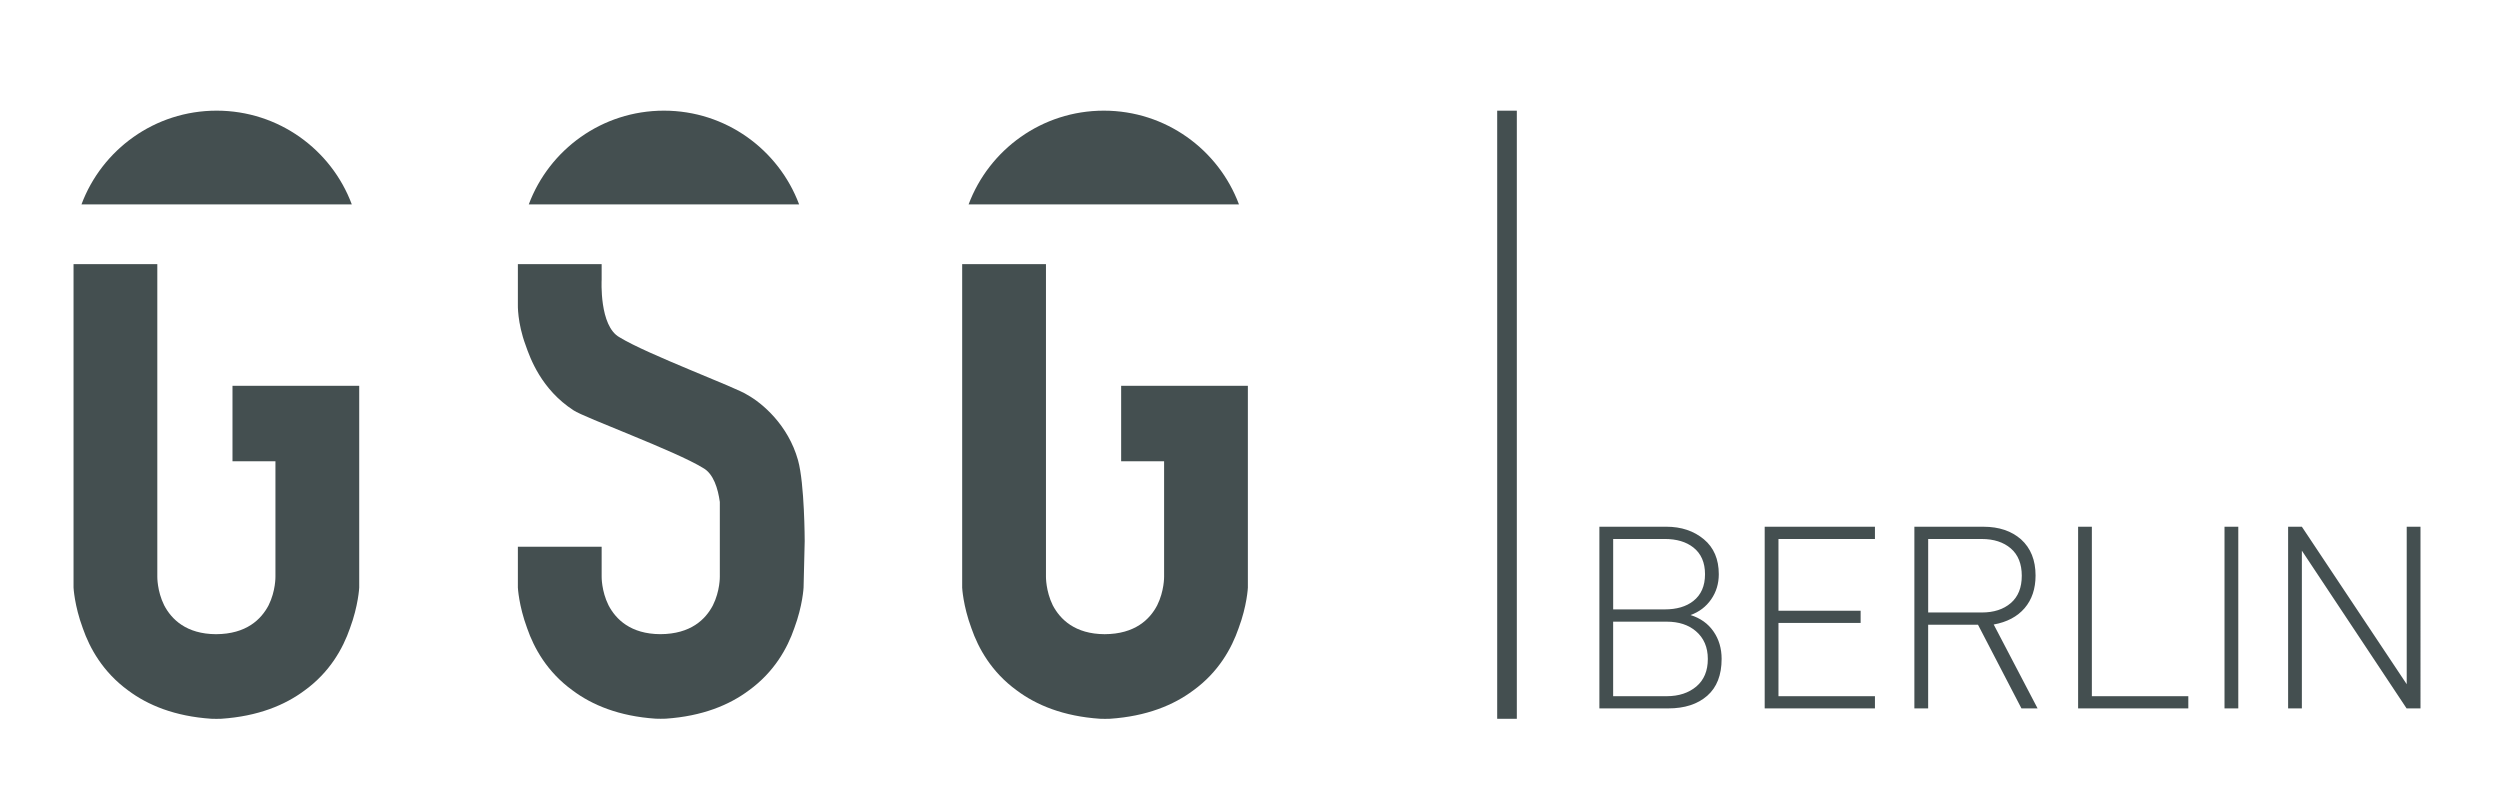 <?xml version="1.0" encoding="utf-8"?>
<!-- Generator: Adobe Illustrator 16.0.4, SVG Export Plug-In . SVG Version: 6.00 Build 0)  -->
<!DOCTYPE svg PUBLIC "-//W3C//DTD SVG 1.1//EN" "http://www.w3.org/Graphics/SVG/1.1/DTD/svg11.dtd">
<svg version="1.1" id="Ebene_1" xmlns="http://www.w3.org/2000/svg" xmlns:xlink="http://www.w3.org/1999/xlink" x="0px" y="0px"
	 width="111.402px" height="36px" viewBox="0 0 111.402 36" enable-background="new 0 0 111.402 36" xml:space="preserve">
<g>
	<defs>
		<rect id="SVGID_1_" x="-33217.598" y="-32713" width="57939" height="56923"/>
	</defs>
	<clipPath id="SVGID_2_">
		<use xlink:href="#SVGID_1_"  overflow="visible"/>
	</clipPath>
</g>
<g>
	<defs>
		<rect id="SVGID_3_" x="2.736" y="4.389" width="105.667" height="28.186"/>
	</defs>
	<clipPath id="SVGID_4_">
		<use xlink:href="#SVGID_3_"  overflow="visible"/>
	</clipPath>
	<path clip-path="url(#SVGID_4_)" fill="#444F50" d="M3.631,9.107c0.911-2.439,3.264-4.176,6.022-4.176
		c2.758,0,5.113,1.736,6.023,4.176H3.631z M42.875,11.769h3.734v13.931c0,0-0.01,0.633,0.302,1.27
		c0.329,0.627,0.988,1.284,2.313,1.29c1.354-0.006,2.015-0.661,2.342-1.288c0.317-0.636,0.307-1.271,0.307-1.271v-5.146h-1.914
		v-3.363h5.647v8.993c0,0-0.035,0.799-0.413,1.81c-0.31,0.898-0.896,1.956-2.016,2.768c-0.881,0.659-2.081,1.155-3.713,1.266
		c-0.059,0.006-0.389,0.006-0.446,0c-1.632-0.11-2.833-0.606-3.714-1.266c-1.118-0.812-1.706-1.869-2.017-2.768
		c-0.375-1.011-0.412-1.81-0.412-1.81v-8.993V11.769z M3.277,11.769h3.733v13.931c0,0-0.011,0.633,0.304,1.27
		c0.328,0.627,0.987,1.284,2.313,1.29c1.354-0.006,2.013-0.661,2.342-1.288c0.317-0.636,0.305-1.271,0.305-1.271v-5.146h-1.914
		v-3.363h5.647v8.993c0,0-0.037,0.799-0.412,1.81c-0.311,0.898-0.896,1.956-2.016,2.768c-0.881,0.659-2.082,1.155-3.714,1.266
		c-0.056,0.006-0.389,0.006-0.447,0c-1.634-0.11-2.832-0.606-3.713-1.266C4.59,29.948,4,28.891,3.689,27.992
		c-0.375-1.011-0.412-1.81-0.412-1.81v-8.993V11.769z M23.563,9.107c0.911-2.439,3.264-4.176,6.022-4.176
		c2.758,0,5.11,1.736,6.024,4.176H23.563z M23.077,24.362h3.733v1.337c0,0-0.011,0.633,0.305,1.27
		c0.327,0.627,0.986,1.284,2.311,1.29c1.359-0.006,2.016-0.661,2.343-1.288c0.318-0.636,0.307-1.271,0.307-1.271v-3.332
		c-0.081-0.592-0.279-1.257-0.746-1.515c-1.238-0.763-5.3-2.247-5.77-2.567c-1.438-0.933-1.934-2.318-2.138-2.905
		c-0.375-1.009-0.345-1.811-0.345-1.811v-1.801h3.733v0.699c0,0-0.114,2.061,0.798,2.562c1.238,0.764,5.233,2.245,5.699,2.568
		c0.66,0.366,1.815,1.341,2.253,2.907c0.295,1.052,0.298,3.61,0.298,3.61l-0.05,2.066c0,0-0.037,0.799-0.413,1.81
		c-0.308,0.898-0.898,1.956-2.017,2.768c-0.88,0.659-2.081,1.155-3.712,1.266c-0.057,0.006-0.39,0.006-0.45,0
		c-1.63-0.11-2.831-0.606-3.709-1.266c-1.119-0.812-1.708-1.869-2.018-2.768c-0.375-1.011-0.412-1.81-0.412-1.81V24.362z
		 M43.162,9.107c0.914-2.439,3.267-4.176,6.025-4.176s5.111,1.736,6.022,4.176H43.162z"/>
	<rect x="66.716" y="4.932" clip-path="url(#SVGID_4_)" fill="#444F50" width="0.875" height="27.098"/>
	<path clip-path="url(#SVGID_4_)" fill="#444F50" d="M107.859,23.472h-0.614v7.017l-4.672-7.017h-0.613v8.096h0.613v-7.03
		l4.667,7.03h0.619V23.472z M99.74,23.472h-0.614v8.096h0.614V23.472z M97.512,31.022h-4.297v-7.551h-0.613v8.096h4.911V31.022z
		 M89.603,26.873c-0.325,0.28-0.756,0.42-1.294,0.42h-2.388v-3.275h2.388c0.538,0,0.97,0.142,1.294,0.42
		c0.327,0.282,0.489,0.69,0.489,1.219S89.93,26.591,89.603,26.873 M88.841,27.829c0.593-0.108,1.051-0.35,1.377-0.729
		c0.325-0.379,0.488-0.864,0.488-1.455c0-0.683-0.215-1.221-0.648-1.612c-0.424-0.371-0.981-0.561-1.67-0.561h-3.082v8.096h0.614
		V27.84h2.222l1.936,3.728h0.719L88.841,27.829z M83.548,31.022H79.25v-3.264h3.661v-0.544H79.25v-3.197h4.299v-0.546h-4.913v8.096
		h4.913V31.022z M75.59,30.591c-0.34,0.286-0.781,0.432-1.319,0.432h-2.388v-3.321h2.388c0.539,0,0.971,0.143,1.298,0.423
		c0.355,0.301,0.533,0.716,0.533,1.239C76.103,29.891,75.932,30.302,75.59,30.591 M75.454,26.782
		c-0.319,0.25-0.742,0.373-1.274,0.373h-2.296v-3.138h2.296c0.532,0,0.955,0.126,1.274,0.376c0.349,0.273,0.523,0.673,0.523,1.195
		C75.977,26.112,75.803,26.509,75.454,26.782 M76.352,28.134c-0.243-0.35-0.583-0.59-1.021-0.727
		c0.386-0.138,0.692-0.371,0.92-0.699c0.228-0.329,0.34-0.704,0.34-1.119c0-0.669-0.221-1.188-0.664-1.557
		c-0.444-0.371-1.002-0.561-1.677-0.561h-2.98v8.096h3.071c0.727,0,1.304-0.187,1.734-0.562c0.427-0.375,0.642-0.921,0.642-1.643
		C76.717,28.891,76.595,28.483,76.352,28.134"/>
</g>
</svg>
